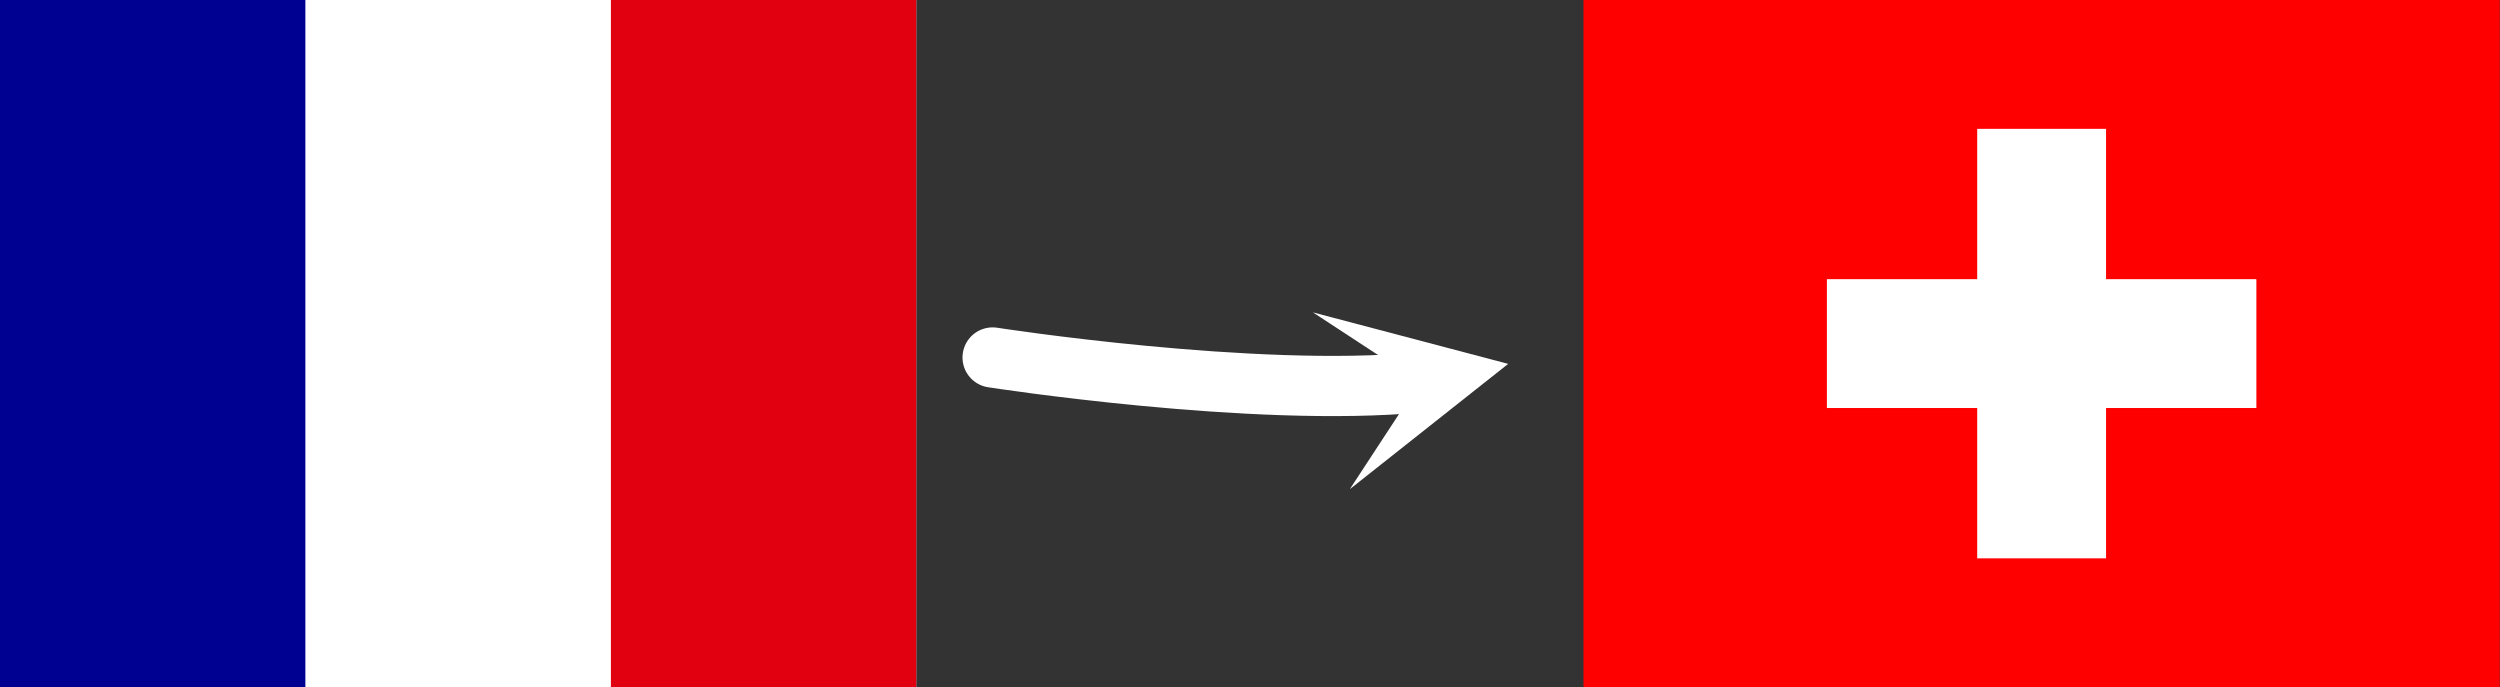 <svg xmlns="http://www.w3.org/2000/svg" xmlns:xlink="http://www.w3.org/1999/xlink" xmlns:serif="http://www.serif.com/" width="100%" height="100%" viewBox="0 0 7276 2000" xml:space="preserve" style="fill-rule:evenodd;clip-rule:evenodd;stroke-linecap:round;stroke-linejoin:round;stroke-miterlimit:1.5;"><rect x="0" y="0" width="7276" height="2000" fill="#333333" stroke="none"/>  <g>    <rect x="4608.63" y="0" width="2666.67" height="2000" style="fill:#f00;"></rect>    <g>      <g>        <rect x="5316.96" y="812.5" width="1250" height="375" style="fill:#fff;"></rect>        <rect x="5754.46" y="375" width="375" height="1250" style="fill:#fff;"></rect>      </g>    </g>  </g>  <g>    <g>      <rect x="0" y="0" width="2666.67" height="2000" style="fill:#fff;fill-rule:nonzero;"></rect>      <rect x="0" y="0" width="888.75" height="2000" style="fill:#000091;fill-rule:nonzero;"></rect>      <rect x="1777.92" y="0" width="888.75" height="2000" style="fill:#e1000f;fill-rule:nonzero;"></rect>    </g>  </g>  <path d="M3821.11,909.143l568.271,149.878l-460.866,364.69l203.582,-310.987l-310.987,-203.581Z" style="fill:#fff;"></path>  <path d="M2888.88,1040.42c-0,-0 761.58,118.468 1243.21,72.304" style="fill:none;stroke:#fff;stroke-width:175.22px;"></path></svg>